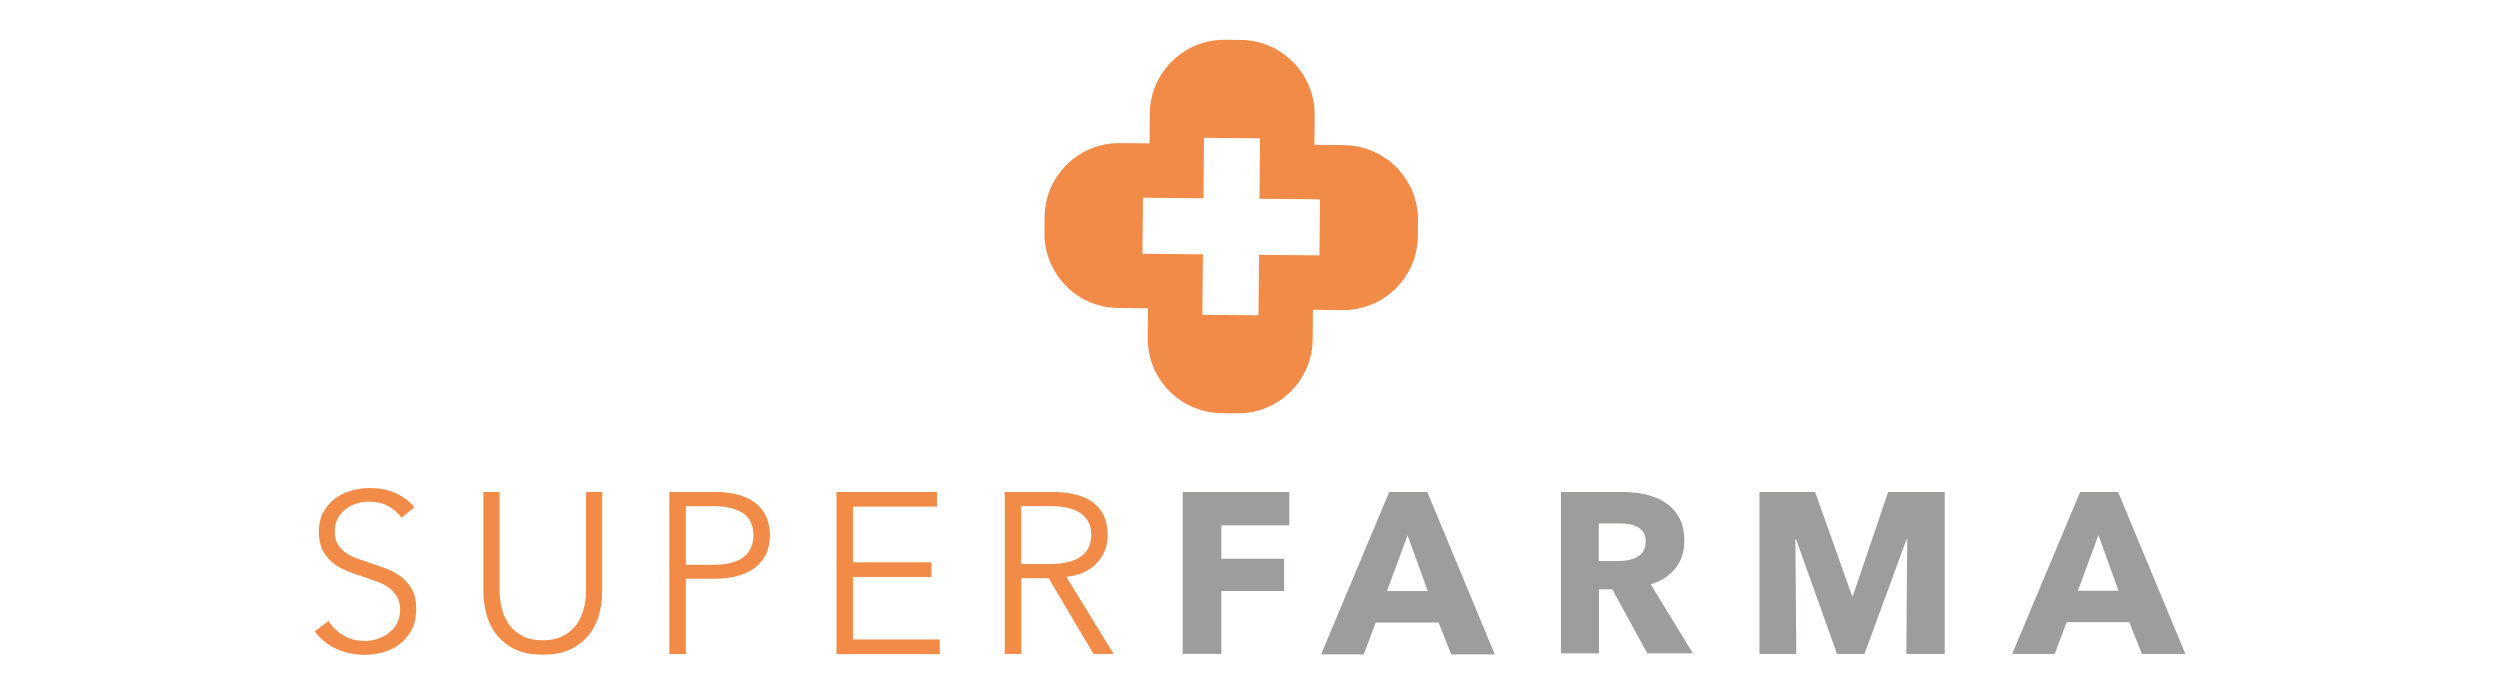 <svg viewBox="0 0 510.24 141.73" xmlns="http://www.w3.org/2000/svg" id="Livello_1">
  <path fill="#f28a48" d="M274.3,29.61l-6.03-.05.05-6.03c.07-8.42-6.69-15.3-15.11-15.38l-3.17-.03c-8.42-.08-15.31,6.69-15.38,15.1l-.05,6.04-6.04-.05c-8.42-.08-15.3,6.68-15.38,15.1l-.03,3.18c-.08,8.42,6.69,15.31,15.11,15.38l6.04.05-.06,6.03c-.08,8.42,6.69,15.3,15.11,15.38l3.17.03c8.42.08,15.31-6.69,15.38-15.1l.05-6.03,6.04.06c8.42.07,15.3-6.69,15.38-15.11l.03-3.17c.07-8.42-6.69-15.31-15.11-15.38M269.3,52.12l-12.34-.11-.11,12.34-11.45-.1.11-12.34-12.34-.11.11-11.44,12.34.11.11-12.34,11.44.1-.11,12.34,12.34.11-.1,11.44Z"></path>
  <path fill="#f28a48" d="M81.92,105.63c-.71-.98-1.6-1.76-2.7-2.35-1.1-.6-2.42-.89-3.98-.89-.79,0-1.6.12-2.42.37-.83.24-1.57.62-2.24,1.12-.67.51-1.21,1.14-1.63,1.9-.41.76-.62,1.67-.62,2.7s.2,1.89.6,2.57c.4.67.92,1.24,1.57,1.71.66.47,1.4.86,2.24,1.17.83.3,1.71.61,2.62.91,1.12.37,2.26.77,3.4,1.19,1.14.43,2.17.98,3.08,1.67.91.69,1.66,1.56,2.24,2.61.58,1.05.87,2.38.87,4s-.31,3.01-.92,4.19c-.62,1.18-1.42,2.14-2.4,2.91-.98.77-2.11,1.33-3.37,1.69-1.27.37-2.54.55-3.82.55-.98,0-1.95-.1-2.93-.3-.97-.2-1.91-.49-2.79-.89-.88-.4-1.71-.9-2.47-1.51-.77-.61-1.43-1.31-2.01-2.1l2.83-2.11c.7,1.16,1.69,2.13,2.95,2.91,1.27.78,2.75,1.16,4.46,1.16.82,0,1.66-.13,2.52-.39.85-.26,1.62-.66,2.31-1.19.69-.53,1.25-1.19,1.69-1.97.44-.78.66-1.69.66-2.72,0-1.12-.22-2.06-.66-2.81-.44-.75-1.03-1.38-1.76-1.88-.73-.5-1.57-.92-2.51-1.26-.94-.33-1.94-.67-2.98-1.01-1.07-.33-2.12-.72-3.15-1.14-1.04-.43-1.97-.99-2.79-1.67-.82-.69-1.49-1.53-1.99-2.54s-.75-2.24-.75-3.7c0-1.56.31-2.9.94-4.03.62-1.13,1.44-2.06,2.45-2.79,1-.73,2.12-1.27,3.34-1.6,1.22-.34,2.42-.5,3.61-.5,2.2,0,4.07.39,5.63,1.17,1.56.78,2.73,1.7,3.52,2.77l-2.61,2.1Z"></path>
  <path fill="#f28a48" d="M110.78,133.62c-2.44,0-4.44-.42-5.99-1.26-1.55-.84-2.79-1.9-3.71-3.18-.91-1.28-1.55-2.67-1.9-4.18-.35-1.51-.52-2.94-.52-4.28v-20.31h3.29v19.94c0,1.32.15,2.59.46,3.82.31,1.24.8,2.34,1.49,3.29.68.96,1.59,1.74,2.72,2.33,1.13.59,2.52.89,4.16.89s3.03-.3,4.17-.89c1.12-.6,2.03-1.38,2.72-2.33.69-.96,1.18-2.06,1.49-3.29.31-1.23.46-2.5.46-3.82v-19.94h3.29v20.31c0,1.34-.18,2.76-.53,4.28-.35,1.51-.98,2.9-1.9,4.18-.92,1.28-2.16,2.34-3.73,3.18-1.57.84-3.56,1.26-5.97,1.26"></path>
  <path fill="#f28a48" d="M136.61,100.41h9.35c1.68,0,3.21.18,4.58.54,1.37.36,2.55.91,3.53,1.63.98.73,1.74,1.65,2.27,2.76.53,1.11.8,2.41.8,3.9s-.27,2.8-.82,3.9c-.55,1.11-1.31,2.03-2.29,2.76-.98.73-2.16,1.28-3.55,1.66-1.39.37-2.92.56-4.61.56h-5.89v15.37h-3.37v-33.09ZM139.98,115.27h5.7c2.65,0,4.66-.51,6.03-1.54,1.37-1.03,2.06-2.53,2.06-4.49,0-2.06-.71-3.56-2.13-4.51-1.42-.95-3.4-1.42-5.96-1.42h-5.7v11.96Z"></path>
  <polygon fill="#f28a48" points="174.08 130.51 191.8 130.51 191.8 133.5 170.72 133.5 170.72 100.41 191.23 100.41 191.23 103.4 174.08 103.4 174.08 114.76 190.11 114.76 190.11 117.75 174.08 117.75 174.08 130.51"></polygon>
  <path fill="#f28a48" d="M208.43,133.46h-3.36v-33.05h9.71c1.62,0,3.12.15,4.5.47,1.38.31,2.58.81,3.59,1.51,1.01.7,1.8,1.61,2.36,2.73.56,1.12.84,2.49.84,4.11,0,1.22-.22,2.32-.65,3.32-.43,1-1.03,1.86-1.77,2.59-.75.73-1.64,1.32-2.66,1.75-1.03.43-2.15.72-3.36.84l9.66,15.73h-4.11l-9.15-15.45h-5.6v15.45ZM208.43,115.11h5.84c2.71,0,4.79-.49,6.25-1.47,1.46-.98,2.2-2.45,2.2-4.41,0-1.09-.21-2.01-.61-2.75s-.97-1.35-1.68-1.82c-.72-.47-1.59-.81-2.62-1.03-1.03-.22-2.16-.33-3.41-.33h-5.98v11.81Z"></path>
  <polygon fill="#9d9d9c" points="249.28 107.23 249.28 114.04 262.07 114.04 262.07 120.62 249.28 120.62 249.28 133.46 241.38 133.46 241.38 100.41 263.14 100.41 263.14 107.23 249.28 107.23"></polygon>
  <path fill="#9d9d9c" d="M296.18,133.56l-2.57-6.51h-12.83l-2.44,6.51h-8.71l13.91-33.15h7.77l13.77,33.15h-8.9ZM287.28,109.26l-4.21,11.38h8.33l-4.12-11.38Z"></path>
  <path fill="#9d9d9c" d="M336.22,133.36l-7.16-13.08h-2.71v13.08h-7.77v-32.95h12.57c1.58,0,3.12.16,4.63.49,1.5.33,2.85.87,4.05,1.65,1.19.78,2.15,1.8,2.86,3.07.71,1.27,1.07,2.86,1.07,4.75,0,2.23-.61,4.11-1.82,5.63-1.21,1.52-2.89,2.61-5.03,3.26l8.61,14.1h-9.31ZM335.89,110.51c0-.77-.17-1.4-.49-1.88-.33-.48-.75-.86-1.26-1.12-.52-.27-1.09-.44-1.73-.54-.64-.09-1.25-.14-1.85-.14h-4.26v7.68h3.79c.66,0,1.33-.05,2.01-.16.69-.11,1.31-.3,1.87-.58.56-.28,1.02-.68,1.38-1.21.36-.53.54-1.21.54-2.05"></path>
  <polygon fill="#9d9d9c" points="389.07 133.46 389.26 110.07 389.12 110.07 380.53 133.46 374.93 133.46 366.57 110.07 366.43 110.07 366.62 133.46 359.1 133.46 359.1 100.41 370.46 100.41 377.98 121.6 378.17 121.6 385.37 100.41 396.91 100.41 396.91 133.46 389.07 133.46"></polygon>
  <path fill="#9d9d9c" d="M437.15,133.46l-2.57-6.49h-12.79l-2.43,6.49h-8.68l13.87-33.05h7.75l13.72,33.05h-8.87ZM428.28,109.23l-4.2,11.35h8.31l-4.11-11.35Z"></path>
</svg>